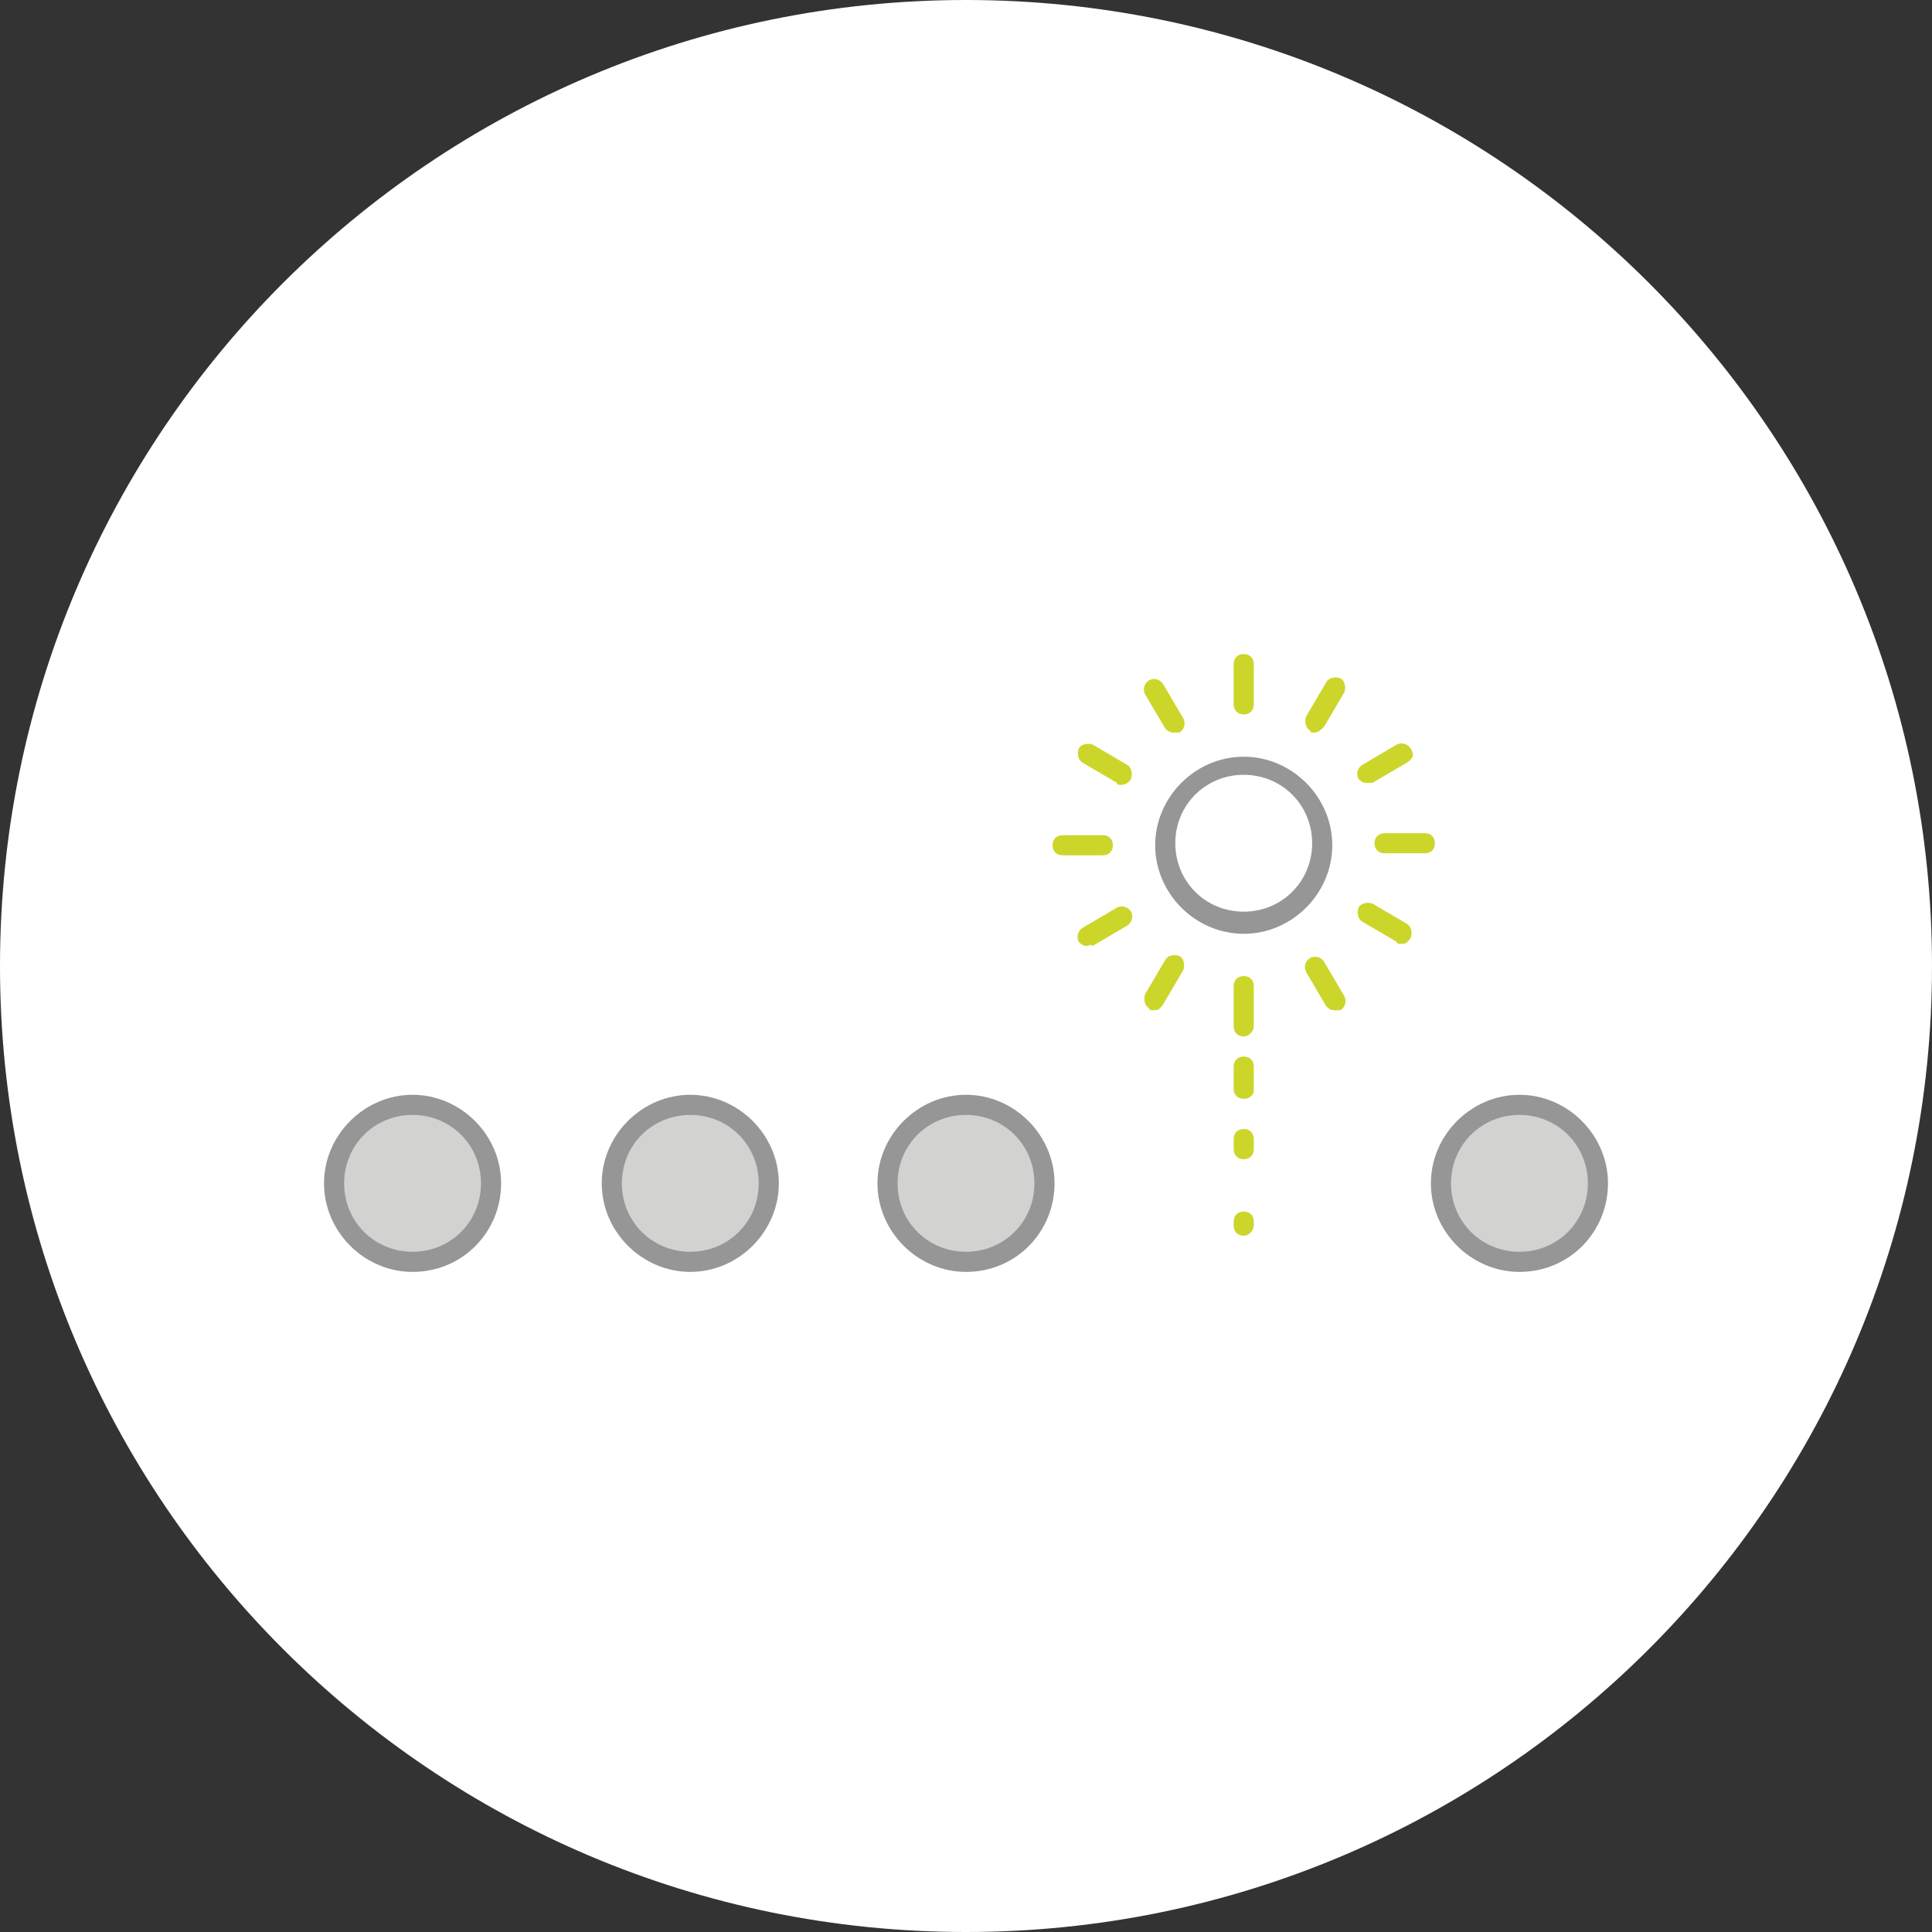<svg id="Layer_1" xmlns="http://www.w3.org/2000/svg" viewBox="0 0 96 96"><rect x="0" y="0" width="96" height="96" fill="#333333" stroke="none"/><style>.st0{fill:#ccd62a}.st1{fill:#fff}.st2,.st3,.st4{fill:none;stroke-miterlimit:10}.st2{stroke-linecap:round;stroke-linejoin:round;stroke:#969696}.st3,.st4{stroke:#ccd62a}.st4{stroke-width:2;stroke-linecap:round;stroke-linejoin:round}.st5{fill:#969696}.st6{fill:#959596}.st7,.st8{clip-path:url(#SVGID_2_);fill:#ccd62a}.st8{fill:none;stroke:#89557b;stroke-width:1.62;stroke-miterlimit:10}.st9{fill:#fff}.st10,.st9{clip-path:url(#SVGID_2_)}.st10,.st11{fill:#89557b}.st12,.st13{clip-path:url(#SVGID_4_);fill:none;stroke:#969696;stroke-linecap:round;stroke-linejoin:round;stroke-miterlimit:10}.st13{clip-path:url(#SVGID_6_)}.st14,.st15,.st16{clip-path:url(#SVGID_8_);fill:#fff}.st15,.st16{fill:#969696}.st16{fill:#ccd62a}.st17,.st18{clip-path:url(#SVGID_10_);fill:#fff}.st18{fill:none;stroke:#969696;stroke-linecap:round;stroke-linejoin:round;stroke-miterlimit:10}.st19,.st20,.st21{clip-path:url(#SVGID_12_)}.st19{stroke:#969696;stroke-linecap:round;stroke-linejoin:round;stroke-miterlimit:10;fill:none}.st20,.st21{fill:#fff}.st21{fill:#969696}.st22{opacity:.5}.st23{clip-path:url(#SVGID_14_);fill:#ccd62a}.st24{fill:#d2d2d1}.st25{fill:none;stroke:#ccd62a;stroke-linecap:round;stroke-linejoin:round;stroke-miterlimit:10}.st26,.st27{clip-path:url(#SVGID_16_);fill:#fff}.st27{fill:none;stroke:#969696;stroke-linecap:round;stroke-linejoin:round;stroke-miterlimit:10}</style><path class="st1" d="M48 96c26.5 0 48-21.5 48-48S74.5 0 48 0 0 21.5 0 48s21.5 48 48 48"/><path class="st1" d="M61.8 38c2.2 0 3.9 1.8 3.9 3.9 0 2.2-1.8 3.9-3.9 3.9-2.2 0-3.9-1.8-3.9-3.9 0-2.1 1.7-3.9 3.9-3.9"/><path class="st5" d="M61.8 46.4c-2.4 0-4.4-2-4.4-4.4s2-4.4 4.4-4.4c2.4 0 4.4 2 4.4 4.4s-2 4.4-4.4 4.4zm0-7.9c-1.9 0-3.4 1.5-3.4 3.4s1.5 3.4 3.4 3.4 3.4-1.5 3.4-3.4-1.5-3.4-3.4-3.4z"/><path class="st24" d="M20.5 54.9c2.2 0 3.9 1.8 3.9 3.9 0 2.2-1.8 3.9-3.9 3.9s-3.9-1.8-3.9-3.9c0-2.2 1.8-3.9 3.9-3.9"/><path class="st5" d="M20.5 63.2c-2.4 0-4.4-2-4.4-4.4s2-4.4 4.4-4.4 4.4 2 4.4 4.4-1.9 4.4-4.4 4.4zm0-7.8c-1.9 0-3.4 1.5-3.4 3.4s1.5 3.4 3.4 3.4 3.4-1.5 3.4-3.4-1.5-3.4-3.4-3.4z"/><path class="st24" d="M34.3 54.9c2.2 0 3.9 1.8 3.9 3.9 0 2.2-1.8 3.9-3.9 3.9-2.2 0-3.9-1.8-3.9-3.9 0-2.2 1.7-3.9 3.9-3.9"/><path class="st5" d="M34.3 63.2c-2.4 0-4.4-2-4.4-4.4s2-4.4 4.4-4.4 4.4 2 4.4 4.4-2 4.4-4.4 4.4zm0-7.8c-1.9 0-3.4 1.5-3.4 3.4s1.5 3.4 3.4 3.4 3.4-1.5 3.4-3.4-1.5-3.4-3.4-3.4z"/><path class="st24" d="M48 54.9c2.2 0 3.9 1.8 3.9 3.9 0 2.2-1.8 3.9-3.9 3.9-2.2 0-3.9-1.8-3.9-3.9 0-2.2 1.8-3.9 3.9-3.9"/><path class="st5" d="M48 63.2c-2.4 0-4.4-2-4.4-4.4s2-4.4 4.4-4.4 4.4 2 4.4 4.4-1.9 4.4-4.4 4.4zm0-7.8c-1.9 0-3.4 1.5-3.4 3.4s1.5 3.4 3.4 3.4 3.4-1.5 3.4-3.4-1.5-3.4-3.4-3.4z"/><path class="st24" d="M75.5 54.9c2.2 0 3.9 1.8 3.9 3.9 0 2.2-1.8 3.9-3.9 3.9-2.2 0-3.9-1.8-3.9-3.9 0-2.2 1.8-3.9 3.9-3.9"/><path class="st5" d="M75.5 63.2c-2.4 0-4.4-2-4.4-4.4s2-4.4 4.4-4.4 4.4 2 4.4 4.4-1.9 4.4-4.4 4.4zm0-7.8c-1.9 0-3.4 1.5-3.4 3.4s1.5 3.4 3.4 3.4 3.4-1.5 3.4-3.4-1.5-3.4-3.4-3.4z"/><path class="st0" d="M61.8 61.4c-.3 0-.5-.2-.5-.5v-.2c0-.3.2-.5.5-.5s.5.2.5.5v.2c0 .2-.2.5-.5.5zm0-3.8c-.3 0-.5-.2-.5-.5v-.5c0-.3.2-.5.5-.5s.5.2.5.5v.5c0 .3-.2.5-.5.5zm0-3c-.3 0-.5-.2-.5-.5V53c0-.3.2-.5.5-.5s.5.2.5.5v1.2c0 .2-.2.4-.5.4zm0-3.1c-.3 0-.5-.2-.5-.5v-2c0-.3.2-.5.5-.5s.5.2.5.5v2c0 .2-.2.5-.5.5zm-4.5-1.3c-.1 0-.2 0-.2-.1-.2-.1-.3-.4-.2-.7l1-1.7c.1-.2.4-.3.7-.2.2.1.3.4.2.7l-1 1.7c-.2.3-.3.3-.5.3zm9 0c-.2 0-.3-.1-.4-.2l-1-1.7c-.1-.2-.1-.5.2-.7.2-.1.5-.1.7.2l1 1.7c.1.2.1.5-.2.7h-.3zM54 47c-.2 0-.3-.1-.4-.2-.1-.2-.1-.5.2-.7l1.7-1c.2-.1.5-.1.7.2.1.2.1.5-.2.7l-1.7 1c-.1-.1-.2 0-.3 0zm15.6-.1c-.1 0-.2 0-.2-.1l-1.7-1c-.2-.1-.3-.4-.2-.7.1-.2.4-.3.7-.2l1.7 1c.2.1.3.4.2.7-.2.3-.3.3-.5.3zm-14.8-4.4h-2c-.3 0-.5-.2-.5-.5s.2-.5.5-.5h2c.3 0 .5.2.5.5s-.2.5-.5.5zm16-.1h-2c-.3 0-.5-.2-.5-.5s.2-.5.5-.5h2c.3 0 .5.2.5.5s-.2.5-.5.5zM55.7 39c-.1 0-.2 0-.2-.1l-1.7-1c-.2-.1-.3-.4-.2-.7.1-.2.4-.3.7-.2l1.7 1c.2.1.3.4.2.7-.1.2-.3.3-.5.3zm12.2-.1c-.2 0-.3-.1-.4-.2-.1-.2-.1-.5.2-.7l1.7-1c.2-.1.5-.1.7.2s.1.5-.2.7l-1.7 1h-.3zm-9.6-2.5c-.2 0-.3-.1-.4-.2l-1-1.7c-.1-.2-.1-.5.2-.7.2-.1.5-.1.7.2l1 1.7c.1.2.1.5-.2.7h-.3zm7 0c-.1 0-.2 0-.2-.1-.2-.1-.3-.4-.2-.7l1-1.7c.1-.2.4-.3.7-.2.2.1.3.4.2.7l-1 1.7c-.2.2-.3.3-.5.3zM61.8 35.5c-.3 0-.5-.2-.5-.5v-2c0-.3.2-.5.5-.5s.5.2.5.5v2c0 .3-.2.5-.5.5z"/></svg>